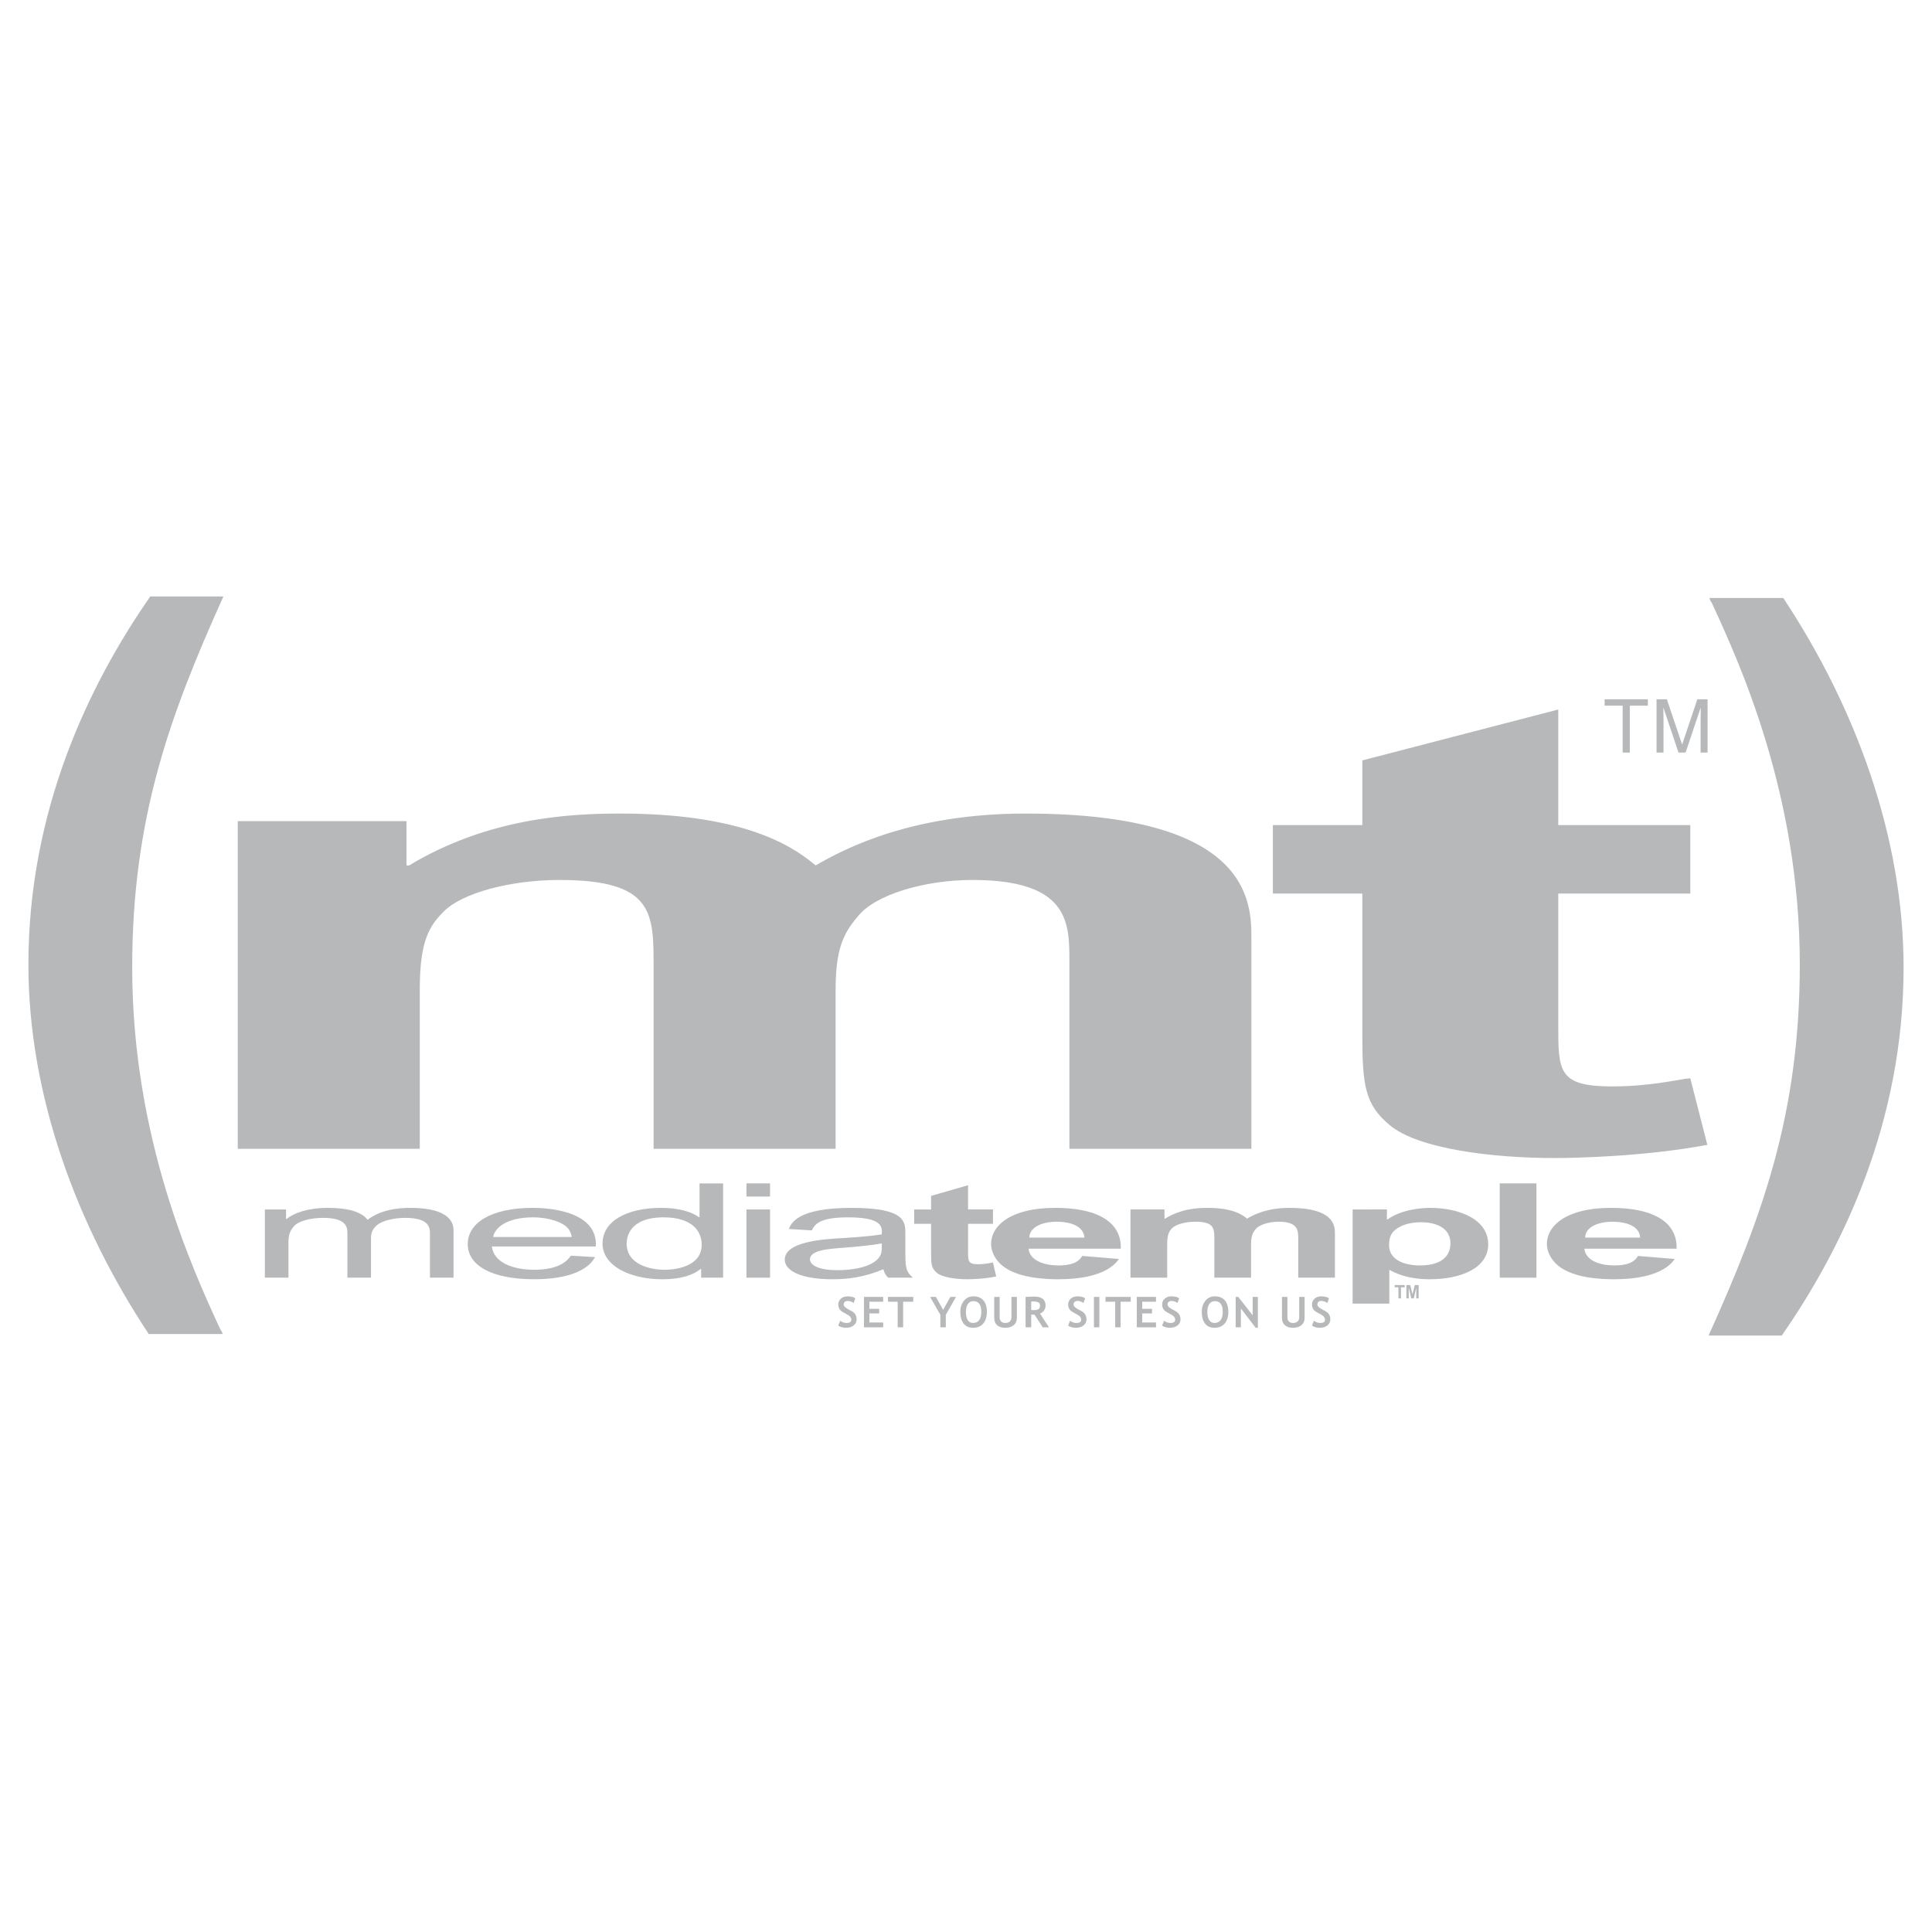 <?xml version="1.0" encoding="utf-8"?>
<!-- Generator: Adobe Illustrator 13.0.0, SVG Export Plug-In . SVG Version: 6.00 Build 14948)  -->
<!DOCTYPE svg PUBLIC "-//W3C//DTD SVG 1.0//EN" "http://www.w3.org/TR/2001/REC-SVG-20010904/DTD/svg10.dtd">
<svg version="1.0" id="Layer_1" xmlns="http://www.w3.org/2000/svg" xmlns:xlink="http://www.w3.org/1999/xlink" x="0px" y="0px"
	 width="192.756px" height="192.756px" viewBox="0 0 192.756 192.756" enable-background="new 0 0 192.756 192.756"
	 xml:space="preserve">
<g>
	<polygon fill-rule="evenodd" clip-rule="evenodd" fill="#FFFFFF" points="0,0 192.756,0 192.756,192.756 0,192.756 0,0 	"/>
	<path fill-rule="evenodd" clip-rule="evenodd" fill="#B6B8BA" d="M40.555,81.925v4.417h0.266c7.952-4.795,16.17-5.174,21.074-5.174
		c13.254,0,17.761,3.786,19.484,5.174c3.048-1.767,9.675-5.174,20.942-5.174c22.532,0,22.532,8.897,22.532,12.494v20.951h-18.158
		V95.935c0-3.849,0-8.14-9.676-8.14c-4.771,0-9.675,1.452-11.399,3.597c-1.59,1.83-2.253,3.471-2.253,7.509v15.713H65.209V96.692
		c0-5.553,0.132-8.897-9.411-8.897c-4.772,0-9.676,1.262-11.531,3.155c-1.458,1.452-2.386,2.966-2.386,7.761v15.902H23.722V81.925
		H40.555L40.555,81.925z"/>
	<path fill-rule="evenodd" clip-rule="evenodd" fill="#B6B8BA" d="M168.641,89.151h-13.173v13.099c0,4.639,0,6.143,5.382,6.143
		c2.551,0,4.816-0.314,7.225-0.752l0.566-0.062l1.7,6.643c-6.374,1.191-13.315,1.316-15.299,1.316
		c-5.949,0-13.599-0.877-16.432-3.32c-2.408-2.008-2.691-3.949-2.691-8.9V89.151h-8.924V82.32h8.924v-6.455l19.549-5.077V82.32
		h13.173V89.151L168.641,89.151z"/>
	<path fill-rule="evenodd" clip-rule="evenodd" fill="#B6B8BA" d="M14.837,133.092C7.62,122.188,2.834,109.244,2.834,96.222
		c0-15.376,6.041-27.928,12.16-36.715h7.296C16.877,71.51,13.19,81.708,13.19,96.535c0,17.023,6.041,30.125,8.786,36.086
		c0.079,0.08,0.236,0.393,0.236,0.471H14.837L14.837,133.092z"/>
	<path fill-rule="evenodd" clip-rule="evenodd" fill="#B6B8BA" d="M177.919,59.663c7.217,10.905,12.002,23.849,12.002,36.872
		c0,15.376-6.04,27.929-12.159,36.714h-7.296c5.413-12.002,9.1-22.201,9.1-37.028c0-17.023-6.04-30.125-8.785-36.087
		c-0.079-0.078-0.235-0.393-0.235-0.471H177.919L177.919,59.663z"/>
	<polygon fill-rule="evenodd" clip-rule="evenodd" fill="#B6B8BA" points="160.093,69.769 164.407,69.769 164.407,70.405 
		162.608,70.405 162.608,75.083 161.891,75.083 161.891,70.405 160.093,70.405 160.093,69.769 	"/>
	<path fill-rule="evenodd" clip-rule="evenodd" fill="#B6B8BA" d="M169.669,75.083v-3.138c0-0.156,0.015-0.829,0.015-1.325h-0.015
		l-1.495,4.463h-0.71l-1.495-4.456h-0.016c0,0.489,0.016,1.162,0.016,1.317v3.138h-0.696v-5.314h1.029l1.517,4.492h0.016
		l1.509-4.492h1.021v5.314H169.669L169.669,75.083z"/>
	<path fill-rule="evenodd" clip-rule="evenodd" fill="#B6B8BA" d="M26.427,120.668h2.112v0.945h0.053
		c0.749-0.604,2.14-1.104,4.145-1.104c1.979,0,3.369,0.408,3.931,1.195c0.481-0.367,1.684-1.195,4.277-1.195
		c4.278,0,4.305,1.801,4.305,2.287v4.676h-2.353v-4.295c0-0.658,0-1.67-2.486-1.67c-1.016,0-2.219,0.25-2.781,0.711
		c-0.455,0.381-0.615,0.787-0.615,1.301v3.953h-2.353v-4.428c0-0.643-0.134-1.537-2.433-1.537c-1.257,0-2.433,0.33-2.861,0.789
		c-0.508,0.551-0.588,1.051-0.588,1.643v3.533h-2.353V120.668L26.427,120.668z"/>
	<path fill-rule="evenodd" clip-rule="evenodd" fill="#B6B8BA" d="M49.206,123.414c0.134-0.895,1.337-1.959,3.957-1.959
		c1.684,0,3.021,0.514,3.502,1.092c0.268,0.328,0.321,0.617,0.375,0.867H49.206L49.206,123.414z M56.96,125.279
		c-0.294,0.395-1.016,1.406-3.663,1.406c-2.085,0-4.037-0.697-4.224-2.326h10.374c0.214-3.678-5.106-3.85-6.283-3.85
		c-4.224,0-6.497,1.537-6.497,3.613c0,2.102,2.326,3.508,6.631,3.508c3.422,0,5.374-0.92,6.069-2.207L56.96,125.279L56.96,125.279z"
		/>
	<path fill-rule="evenodd" clip-rule="evenodd" fill="#B6B8BA" d="M62.521,124.07c0-0.5,0.161-2.615,3.69-2.615
		c2.86,0,3.797,1.393,3.797,2.721c0,2.338-2.941,2.51-3.69,2.51C64.954,126.686,62.521,126.213,62.521,124.07L62.521,124.07z
		 M69.954,127.473h2.192v-9.406h-2.353v3.377H69.74c-0.722-0.539-2.032-0.934-3.77-0.934c-3.476,0-5.855,1.34-5.855,3.561
		c0,2.182,2.674,3.561,5.962,3.561c0.508,0,2.567,0,3.823-1.023h0.054V127.473L69.954,127.473z"/>
	<path fill-rule="evenodd" clip-rule="evenodd" fill="#B6B8BA" d="M74.473,120.668h2.353v6.805h-2.353V120.668L74.473,120.668z
		 M74.473,118.066h2.353v1.314h-2.353V118.066L74.473,118.066z"/>
	<path fill-rule="evenodd" clip-rule="evenodd" fill="#B6B8BA" d="M87.974,124.479c0,0.564-0.107,1.104-1.042,1.602
		c-1.097,0.578-2.674,0.645-3.342,0.645c-2.112,0-2.78-0.592-2.78-1.078c0-0.92,1.844-1.051,3.289-1.156
		c1.23-0.092,2.967-0.262,3.876-0.434V124.479L87.974,124.479z M80.996,122.756c0.294-0.564,0.669-1.301,3.61-1.301
		c3.449,0,3.422,0.961,3.369,1.695c-1.337,0.236-3.876,0.369-4.224,0.395c-1.524,0.092-5.455,0.316-5.455,2.129
		c0,1.131,1.685,1.957,4.732,1.957c1.497,0,3.128-0.17,5.107-0.998c0.053,0.172,0.107,0.486,0.481,0.84h2.46
		c-0.749-0.656-0.749-1.104-0.749-2.85v-1.551c0-1.182,0-2.562-5.374-2.562c-5.348,0-5.989,1.498-6.257,2.104L80.996,122.756
		L80.996,122.756z"/>
	<path fill-rule="evenodd" clip-rule="evenodd" fill="#B6B8BA" d="M99.07,122.1h-2.486v2.746c0,0.973,0,1.287,1.016,1.287
		c0.481,0,0.909-0.064,1.363-0.158l0.107-0.012l0.32,1.393c-1.203,0.25-2.513,0.275-2.887,0.275c-1.123,0-2.566-0.184-3.102-0.697
		c-0.455-0.42-0.508-0.826-0.508-1.865V122.1h-1.685v-1.432h1.685v-1.354l3.69-1.064v2.418h2.486V122.1L99.07,122.1z"/>
	<path fill-rule="evenodd" clip-rule="evenodd" fill="#B6B8BA" d="M102.706,123.479c-0.026-0.893,1.016-1.588,2.754-1.588
		c0.562,0,2.646,0.104,2.727,1.588H102.706L102.706,123.479z M107.973,125.305c-0.188,0.316-0.614,0.947-2.325,0.947
		c-2.086,0-2.968-0.854-3.021-1.668h9.197c0.08-2.012-1.364-4.074-6.577-4.074c-4.385,0-6.363,1.76-6.363,3.6
		c0,0.564,0.214,1.236,0.828,1.893c1.472,1.551,4.68,1.629,5.883,1.629c4.599,0,5.748-1.604,6.042-2.023L107.973,125.305
		L107.973,125.305z"/>
	<path fill-rule="evenodd" clip-rule="evenodd" fill="#B6B8BA" d="M116.182,120.668v0.918h0.054c1.604-0.996,3.261-1.076,4.25-1.076
		c2.674,0,3.583,0.789,3.931,1.076c0.615-0.367,1.952-1.076,4.225-1.076c4.545,0,4.545,1.854,4.545,2.602v4.361h-3.662v-3.889
		c0-0.801,0-1.693-1.952-1.693c-0.963,0-1.952,0.301-2.3,0.748c-0.32,0.381-0.454,0.723-0.454,1.562v3.271h-3.663v-3.73
		c0-1.156,0.027-1.852-1.898-1.852c-0.962,0-1.951,0.262-2.326,0.656c-0.294,0.301-0.48,0.617-0.48,1.615v3.311h-3.663v-6.805
		H116.182L116.182,120.668z"/>
	<path fill-rule="evenodd" clip-rule="evenodd" fill="#B6B8BA" d="M138.587,124.229c0-0.986,0.347-1.484,1.229-1.906
		c0.669-0.314,1.471-0.381,1.979-0.381c1.257,0,2.915,0.434,2.915,2.115c0,0.764-0.348,2.195-3.049,2.195
		C139.95,126.252,138.587,125.607,138.587,124.229L138.587,124.229z M134.95,120.668v9.395h3.663v-3.377
		c0.535,0.303,1.792,0.945,4.037,0.945c3.075,0,5.829-1.09,5.829-3.494c0-2.443-2.808-3.627-5.803-3.627
		c-0.828,0-2.833,0.145-4.251,1.156h-0.054v-0.998H134.95L134.95,120.668z"/>
	<polygon fill-rule="evenodd" clip-rule="evenodd" fill="#B6B8BA" points="149.629,118.066 153.292,118.066 153.292,127.473 
		149.629,127.473 149.629,118.066 	"/>
	<path fill-rule="evenodd" clip-rule="evenodd" fill="#B6B8BA" d="M158.157,123.479c-0.026-0.893,1.017-1.588,2.755-1.588
		c0.562,0,2.646,0.104,2.727,1.588H158.157L158.157,123.479z M163.426,125.305c-0.188,0.316-0.616,0.947-2.327,0.947
		c-2.085,0-2.968-0.854-3.021-1.668h9.197c0.08-2.012-1.364-4.074-6.577-4.074c-4.386,0-6.364,1.76-6.364,3.6
		c0,0.564,0.215,1.236,0.829,1.893c1.471,1.551,4.68,1.629,5.882,1.629c4.6,0,5.749-1.604,6.043-2.023L163.426,125.305
		L163.426,125.305z"/>
	<polygon fill-rule="evenodd" clip-rule="evenodd" fill="#B6B8BA" points="139.521,128.434 139.146,128.434 139.146,128.209 
		140.151,128.209 140.151,128.434 139.775,128.434 139.775,129.543 139.521,129.543 139.521,128.434 	"/>
	<polygon fill-rule="evenodd" clip-rule="evenodd" fill="#B6B8BA" points="140.313,128.209 140.697,128.209 140.925,129.117 
		140.929,129.117 141.153,128.209 141.537,128.209 141.537,129.543 141.301,129.543 141.301,128.492 141.297,128.492 
		141.051,129.543 140.805,129.543 140.555,128.492 140.551,128.492 140.551,129.543 140.313,129.543 140.313,128.209 	"/>
	<path fill-rule="evenodd" clip-rule="evenodd" fill="#B6B8BA" d="M83.629,132.256l0.199-0.482c0.213,0.148,0.423,0.221,0.629,0.221
		c0.317,0,0.476-0.109,0.476-0.33c0-0.104-0.038-0.203-0.112-0.297s-0.229-0.199-0.462-0.314c-0.233-0.117-0.391-0.213-0.471-0.289
		c-0.082-0.074-0.144-0.164-0.187-0.268c-0.044-0.104-0.065-0.219-0.065-0.344c0-0.234,0.086-0.43,0.258-0.584
		s0.394-0.232,0.664-0.232c0.352,0,0.61,0.066,0.774,0.197L85.167,130c-0.19-0.137-0.389-0.205-0.6-0.205
		c-0.125,0-0.221,0.033-0.289,0.098c-0.068,0.066-0.103,0.152-0.103,0.256c0,0.174,0.193,0.355,0.579,0.543
		c0.203,0.1,0.349,0.191,0.439,0.273c0.09,0.084,0.158,0.182,0.205,0.293s0.07,0.236,0.07,0.373c0,0.244-0.097,0.447-0.292,0.605
		c-0.194,0.16-0.455,0.238-0.781,0.238C84.113,132.475,83.857,132.402,83.629,132.256L83.629,132.256z"/>
	<polygon fill-rule="evenodd" clip-rule="evenodd" fill="#B6B8BA" points="86.739,129.873 86.739,130.58 87.717,130.58 
		87.717,131.039 86.739,131.039 86.739,131.945 88.115,131.945 88.115,132.426 86.197,132.426 86.197,129.393 88.115,129.393 
		88.115,129.873 86.739,129.873 	"/>
	<polygon fill-rule="evenodd" clip-rule="evenodd" fill="#B6B8BA" points="90.104,129.873 90.104,132.426 89.562,132.426 
		89.562,129.873 88.595,129.873 88.595,129.393 91.115,129.393 91.115,129.873 90.104,129.873 	"/>
	<polygon fill-rule="evenodd" clip-rule="evenodd" fill="#B6B8BA" points="94.363,131.182 94.363,132.426 93.821,132.426 
		93.821,131.182 92.799,129.393 93.374,129.393 94.094,130.686 94.816,129.393 95.385,129.393 94.363,131.182 	"/>
	<path fill-rule="evenodd" clip-rule="evenodd" fill="#B6B8BA" d="M96.562,130.105c0.128-0.191,0.313-0.289,0.554-0.289
		c0.526,0,0.789,0.355,0.789,1.064c0,0.363-0.07,0.639-0.212,0.828c-0.142,0.191-0.348,0.285-0.618,0.285
		c-0.229,0-0.405-0.098-0.525-0.291s-0.181-0.469-0.181-0.822C96.369,130.557,96.433,130.297,96.562,130.105L96.562,130.105z
		 M96.138,132.049c0.218,0.285,0.53,0.426,0.938,0.426c0.443,0,0.786-0.143,1.026-0.43c0.241-0.287,0.362-0.676,0.362-1.164
		s-0.116-0.867-0.347-1.139c-0.23-0.27-0.564-0.406-1.001-0.406c-0.396,0-0.712,0.15-0.95,0.449
		c-0.237,0.299-0.355,0.664-0.355,1.096C95.811,131.375,95.92,131.766,96.138,132.049L96.138,132.049z"/>
	<path fill-rule="evenodd" clip-rule="evenodd" fill="#B6B8BA" d="M99.193,129.393h0.542v2.053c0,0.162,0.05,0.295,0.149,0.396
		s0.235,0.152,0.41,0.152c0.194,0,0.346-0.049,0.455-0.15c0.108-0.1,0.162-0.236,0.162-0.41v-2.041h0.542v2.086
		c0,0.311-0.105,0.555-0.315,0.732c-0.209,0.176-0.489,0.264-0.84,0.264c-0.354,0-0.626-0.086-0.817-0.258
		c-0.192-0.172-0.288-0.42-0.288-0.74V129.393L99.193,129.393z"/>
	<path fill-rule="evenodd" clip-rule="evenodd" fill="#B6B8BA" d="M103.065,129.846c0.24,0,0.416,0.029,0.528,0.088
		c0.112,0.061,0.168,0.164,0.168,0.312c0,0.184-0.053,0.309-0.157,0.371c-0.104,0.064-0.269,0.096-0.493,0.096
		c-0.053,0-0.129-0.004-0.229-0.014v-0.842C102.946,129.85,103.007,129.846,103.065,129.846L103.065,129.846z M104.656,132.426
		l-0.898-1.369c0.162-0.061,0.296-0.164,0.402-0.312c0.106-0.146,0.159-0.311,0.159-0.49c0-0.598-0.385-0.895-1.154-0.895
		c-0.124,0-0.288,0.004-0.491,0.016c-0.202,0.01-0.318,0.016-0.35,0.016v3.035h0.559v-1.27c0.146,0.008,0.26,0.014,0.342,0.016
		l0.808,1.254H104.656L104.656,132.426z"/>
	<path fill-rule="evenodd" clip-rule="evenodd" fill="#B6B8BA" d="M106.562,132.256l0.199-0.482c0.213,0.148,0.423,0.221,0.63,0.221
		c0.316,0,0.475-0.109,0.475-0.33c0-0.104-0.037-0.203-0.111-0.297c-0.075-0.094-0.229-0.199-0.463-0.314
		c-0.233-0.117-0.391-0.213-0.472-0.289c-0.081-0.074-0.144-0.164-0.187-0.268c-0.044-0.104-0.065-0.219-0.065-0.344
		c0-0.234,0.086-0.43,0.258-0.584c0.173-0.154,0.394-0.232,0.664-0.232c0.352,0,0.609,0.066,0.774,0.197L108.1,130
		c-0.189-0.137-0.389-0.205-0.6-0.205c-0.124,0-0.221,0.033-0.289,0.098c-0.068,0.066-0.103,0.152-0.103,0.256
		c0,0.174,0.193,0.355,0.578,0.543c0.203,0.1,0.35,0.191,0.439,0.273c0.09,0.084,0.158,0.182,0.205,0.293s0.07,0.236,0.07,0.373
		c0,0.244-0.097,0.447-0.291,0.605c-0.194,0.16-0.455,0.238-0.781,0.238C107.046,132.475,106.789,132.402,106.562,132.256
		L106.562,132.256z"/>
	<polygon fill-rule="evenodd" clip-rule="evenodd" fill="#B6B8BA" points="109.141,132.426 109.141,129.393 109.683,129.393 
		109.683,132.426 109.141,132.426 	"/>
	<polygon fill-rule="evenodd" clip-rule="evenodd" fill="#B6B8BA" points="111.804,129.873 111.804,132.426 111.262,132.426 
		111.262,129.873 110.295,129.873 110.295,129.393 112.814,129.393 112.814,129.873 111.804,129.873 	"/>
	<polygon fill-rule="evenodd" clip-rule="evenodd" fill="#B6B8BA" points="113.958,129.873 113.958,130.58 114.937,130.58 
		114.937,131.039 113.958,131.039 113.958,131.945 115.334,131.945 115.334,132.426 113.416,132.426 113.416,129.393 
		115.334,129.393 115.334,129.873 113.958,129.873 	"/>
	<path fill-rule="evenodd" clip-rule="evenodd" fill="#B6B8BA" d="M115.942,132.256l0.199-0.482
		c0.213,0.148,0.423,0.221,0.629,0.221c0.317,0,0.476-0.109,0.476-0.33c0-0.104-0.037-0.203-0.112-0.297s-0.229-0.199-0.462-0.314
		c-0.234-0.117-0.391-0.213-0.472-0.289c-0.081-0.074-0.144-0.164-0.188-0.268c-0.043-0.104-0.065-0.219-0.065-0.344
		c0-0.234,0.087-0.43,0.259-0.584s0.394-0.232,0.663-0.232c0.352,0,0.61,0.066,0.775,0.197L117.48,130
		c-0.189-0.137-0.39-0.205-0.6-0.205c-0.124,0-0.221,0.033-0.289,0.098c-0.068,0.066-0.103,0.152-0.103,0.256
		c0,0.174,0.192,0.355,0.578,0.543c0.203,0.1,0.35,0.191,0.439,0.273c0.09,0.084,0.158,0.182,0.205,0.293s0.07,0.236,0.07,0.373
		c0,0.244-0.098,0.447-0.292,0.605c-0.194,0.16-0.454,0.238-0.78,0.238C116.426,132.475,116.17,132.402,115.942,132.256
		L115.942,132.256z"/>
	<path fill-rule="evenodd" clip-rule="evenodd" fill="#B6B8BA" d="M120.65,130.105c0.129-0.191,0.313-0.289,0.555-0.289
		c0.526,0,0.789,0.355,0.789,1.064c0,0.363-0.071,0.639-0.213,0.828c-0.142,0.191-0.348,0.285-0.617,0.285
		c-0.23,0-0.405-0.098-0.525-0.291c-0.121-0.193-0.181-0.469-0.181-0.822C120.458,130.557,120.521,130.297,120.65,130.105
		L120.65,130.105z M120.226,132.049c0.218,0.285,0.53,0.426,0.938,0.426c0.443,0,0.785-0.143,1.026-0.43s0.362-0.676,0.362-1.164
		s-0.116-0.867-0.347-1.139c-0.23-0.27-0.564-0.406-1.001-0.406c-0.396,0-0.713,0.15-0.95,0.449
		c-0.236,0.299-0.355,0.664-0.355,1.096C119.899,131.375,120.009,131.766,120.226,132.049L120.226,132.049z"/>
	<polygon fill-rule="evenodd" clip-rule="evenodd" fill="#B6B8BA" points="125.277,132.471 123.802,130.547 123.802,132.426 
		123.282,132.426 123.282,129.393 123.542,129.393 124.979,131.227 124.979,129.393 125.498,129.393 125.498,132.471 
		125.277,132.471 	"/>
	<path fill-rule="evenodd" clip-rule="evenodd" fill="#B6B8BA" d="M127.903,129.393h0.541v2.053c0,0.162,0.05,0.295,0.149,0.396
		s0.236,0.152,0.41,0.152c0.195,0,0.347-0.049,0.455-0.15c0.108-0.1,0.163-0.236,0.163-0.41v-2.041h0.541v2.086
		c0,0.311-0.104,0.555-0.314,0.732c-0.21,0.176-0.49,0.264-0.841,0.264c-0.353,0-0.625-0.086-0.817-0.258
		c-0.191-0.172-0.287-0.42-0.287-0.74V129.393L127.903,129.393z"/>
	<path fill-rule="evenodd" clip-rule="evenodd" fill="#B6B8BA" d="M130.891,132.256l0.199-0.482
		c0.213,0.148,0.423,0.221,0.629,0.221c0.317,0,0.476-0.109,0.476-0.33c0-0.104-0.037-0.203-0.112-0.297
		c-0.074-0.094-0.229-0.199-0.462-0.314c-0.233-0.117-0.391-0.213-0.472-0.289c-0.081-0.074-0.144-0.164-0.187-0.268
		c-0.044-0.104-0.066-0.219-0.066-0.344c0-0.234,0.087-0.43,0.259-0.584c0.173-0.154,0.394-0.232,0.664-0.232
		c0.352,0,0.609,0.066,0.774,0.197L132.429,130c-0.189-0.137-0.39-0.205-0.6-0.205c-0.124,0-0.221,0.033-0.289,0.098
		c-0.068,0.066-0.103,0.152-0.103,0.256c0,0.174,0.192,0.355,0.578,0.543c0.203,0.1,0.35,0.191,0.439,0.273
		c0.09,0.084,0.158,0.182,0.205,0.293s0.07,0.236,0.07,0.373c0,0.244-0.097,0.447-0.291,0.605c-0.194,0.16-0.455,0.238-0.781,0.238
		C131.375,132.475,131.118,132.402,130.891,132.256L130.891,132.256z"/>
</g>
</svg>
